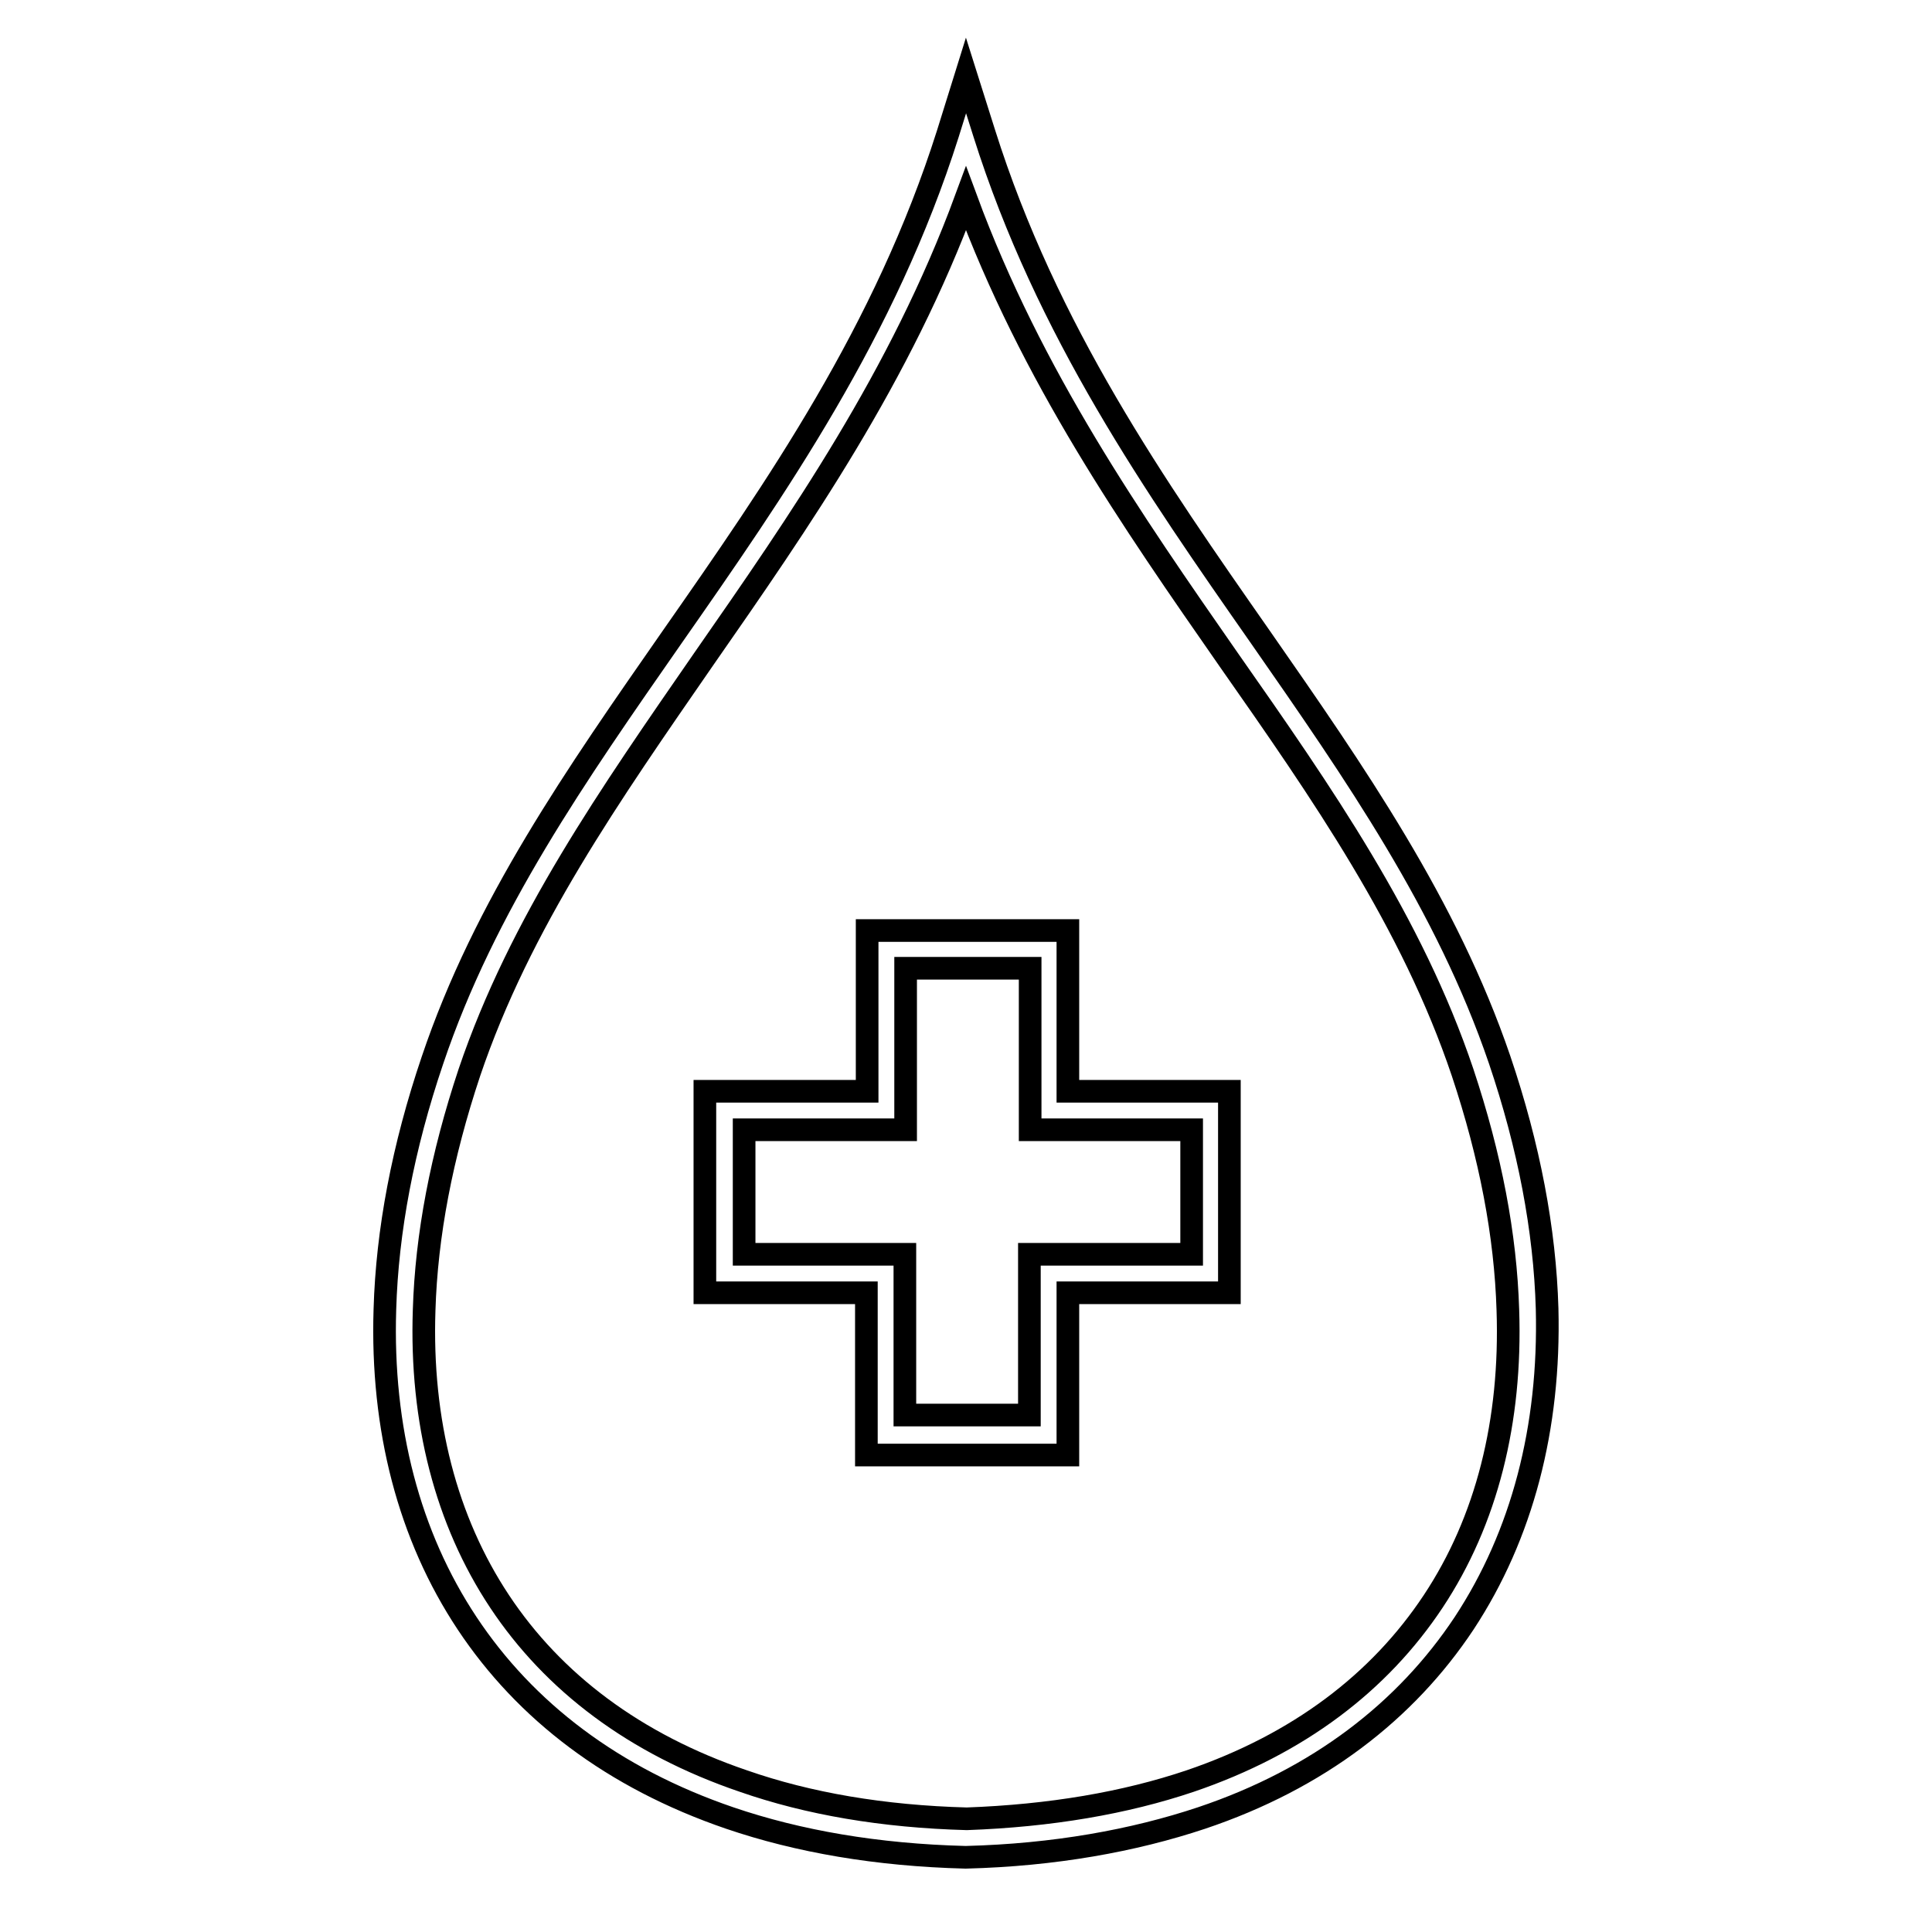 <?xml version="1.0" encoding="utf-8"?>
<!-- Svg Vector Icons : http://www.onlinewebfonts.com/icon -->
<!DOCTYPE svg PUBLIC "-//W3C//DTD SVG 1.1//EN" "http://www.w3.org/Graphics/SVG/1.1/DTD/svg11.dtd">
<svg version="1.1" xmlns="http://www.w3.org/2000/svg" xmlns:xlink="http://www.w3.org/1999/xlink" x="0px" y="0px" viewBox="0 0 256 256" enable-background="new 0 0 256 256" xml:space="preserve">
<g><g><path stroke-width="3" fill-opacity="0" stroke="#000000"  d="M141.5,144.6v-18.8v-2.5H139h-21.6l0,0h-2.5v2.5v18.8H96h-2.6v2.6v21.6v2.5H96h18.8v18.9v2.6h2.5H139h2.5v-2.6v-18.9h18.8h2.6v-2.5v-21.6v-2.6h-2.6H141.5z M157.8,166.2H139h-2.6v2.5v18.8h-16.5v-18.8v-2.5h-2.5H98.6v-16.5h18.8h2.6v-2.6v-18.8h16.5v18.8v2.6h2.6h18.8V166.2L157.8,166.2z"/><path stroke-width="3" fill-opacity="0" stroke="#000000"  d="M205,173.4c-0.3-10.4-2.4-21.5-6.3-33c-7-20.5-19.1-37.9-31.7-56c-13.9-19.9-28.3-40.5-36.6-66.8L128,10l-2.4,7.7c-8.3,26.2-22.7,46.9-36.6,66.8c-12.6,18.1-24.8,35.5-31.7,56c-3.9,11.5-6,22.6-6.3,33c-0.5,15.8,3.2,30,10.9,41.6c7.7,11.6,19.3,20.5,34.8,25.8c9.1,3.1,19.5,4.9,31.2,5.2h0.1c11.7-0.3,22.2-2.2,31.2-5.2c15.5-5.2,27.1-14.2,34.8-25.8C201.7,203.4,205.4,189.2,205,173.4z M189.9,212.2c-7.1,10.7-17.8,18.9-32.2,23.8c-8.6,2.9-18.5,4.6-29.6,5c-11.1-0.3-21-2-29.6-5c-14.4-4.9-25.2-13.1-32.3-23.8c-7.1-10.7-10.5-23.9-10-38.6c0.3-9.9,2.3-20.4,6-31.5c6.7-19.8,18.7-36.9,31-54.7C106,69,119.3,49.9,128,26.3c8.7,23.6,22,42.7,34.8,61.1c12.4,17.7,24.3,34.8,31,54.7c3.7,11.1,5.7,21.6,6,31.5C200.3,188.3,197,201.5,189.9,212.2z"/></g></g>
</svg>
